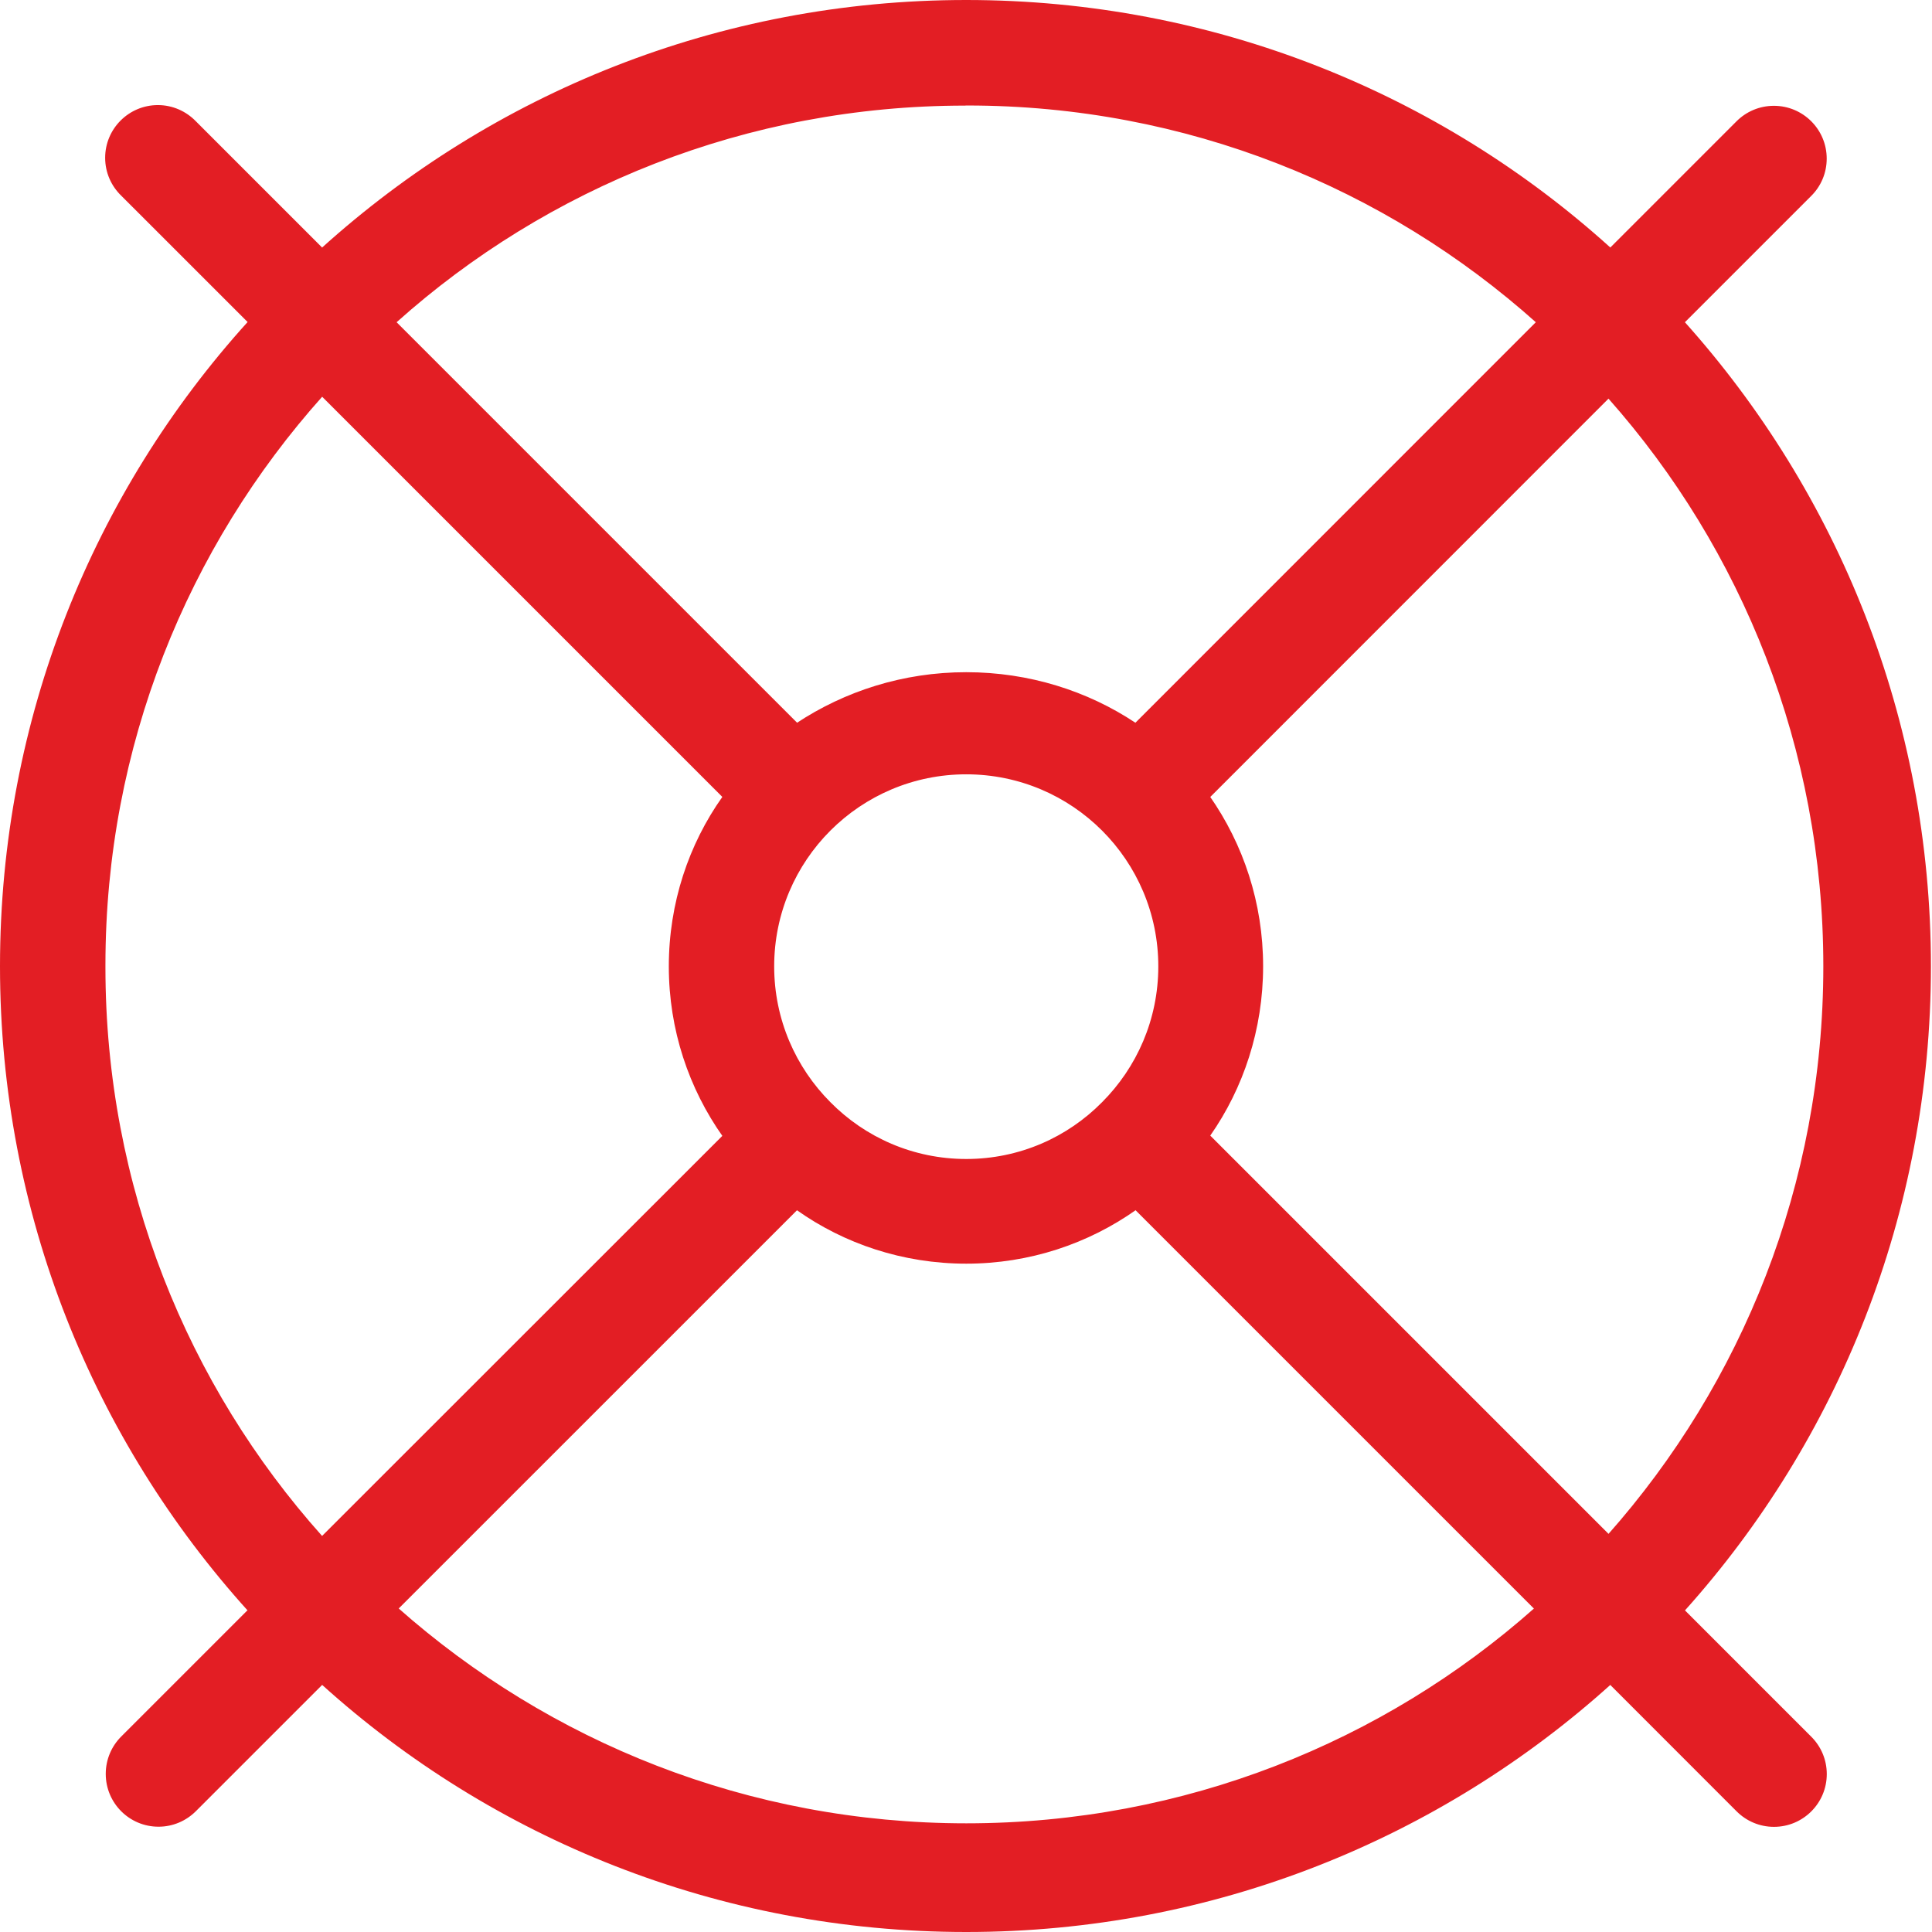 <svg xmlns="http://www.w3.org/2000/svg" width="56" height="56" viewBox="0 0 56 56" fill="none"><path d="M48.84 46.678C53.264 41.747 55.969 35.194 55.969 28.009C55.969 20.825 53.264 14.271 48.815 9.314L48.838 9.34L52.501 5.677C52.779 5.4 52.948 5.019 52.948 4.597C52.948 3.751 52.263 3.067 51.417 3.067C50.994 3.067 50.612 3.238 50.335 3.515L46.676 7.174C41.755 2.724 35.198 0 28.007 0C20.816 0 14.257 2.724 9.312 7.197L9.336 7.174L5.675 3.513C5.396 3.226 5.006 3.046 4.577 3.046C3.733 3.046 3.048 3.731 3.048 4.574C3.048 5.006 3.228 5.396 3.515 5.673L7.177 9.334C2.724 14.255 0 20.812 0 28.007C0 35.202 2.724 41.755 7.195 46.7L7.172 46.676L3.513 50.335C3.236 50.612 3.065 50.996 3.065 51.417C3.065 52.263 3.749 52.948 4.595 52.948C5.017 52.948 5.398 52.776 5.675 52.501L9.338 48.838C14.261 53.282 20.816 56 28.007 56C35.198 56 41.751 53.282 46.7 48.817L46.676 48.84L50.337 52.503C50.615 52.781 50.998 52.952 51.419 52.952C52.265 52.952 52.95 52.267 52.95 51.422C52.95 51 52.779 50.617 52.501 50.34L48.84 46.678ZM46.625 44.461L35.08 32.916C36.039 31.544 36.612 29.843 36.612 28.007C36.612 26.171 36.039 24.47 35.061 23.072L35.08 23.101L46.623 11.555C50.488 15.916 52.85 21.686 52.85 28.009C52.85 34.332 50.49 40.1 46.602 44.485L46.625 44.461ZM24.07 31.948C23.064 30.941 22.44 29.548 22.44 28.011C22.44 24.936 24.932 22.444 28.007 22.444C31.082 22.444 33.574 24.936 33.574 28.011C33.574 29.55 32.95 30.941 31.944 31.948C30.941 32.965 29.548 33.594 28.007 33.594C26.467 33.594 25.073 32.965 24.07 31.948ZM28.007 3.058C28.017 3.058 28.027 3.058 28.04 3.058C34.379 3.058 40.162 5.44 44.54 9.361L44.516 9.34L32.91 20.949C31.528 20.03 29.833 19.484 28.007 19.484C26.181 19.484 24.486 20.032 23.072 20.969L23.105 20.949L11.496 9.34C15.851 5.442 21.633 3.061 27.973 3.061C27.985 3.061 27.997 3.058 28.007 3.058ZM3.056 28.009C3.056 27.999 3.056 27.987 3.056 27.974C3.056 21.636 5.438 15.855 9.359 11.476L9.338 11.5L20.937 23.099C19.967 24.468 19.386 26.171 19.386 28.011C19.386 29.851 19.967 31.555 20.955 32.95L20.937 32.924L9.336 44.52C5.44 40.164 3.056 34.379 3.056 28.04C3.056 28.029 3.056 28.019 3.056 28.009ZM11.555 46.625L23.101 35.08C24.468 36.048 26.169 36.628 28.007 36.628C29.845 36.628 31.549 36.048 32.942 35.061L32.916 35.08L44.461 46.625C40.1 50.49 34.33 52.85 28.009 52.85C21.689 52.85 15.916 50.488 11.531 46.6L11.557 46.623L11.555 46.625Z" fill="#E31E24"></path></svg>